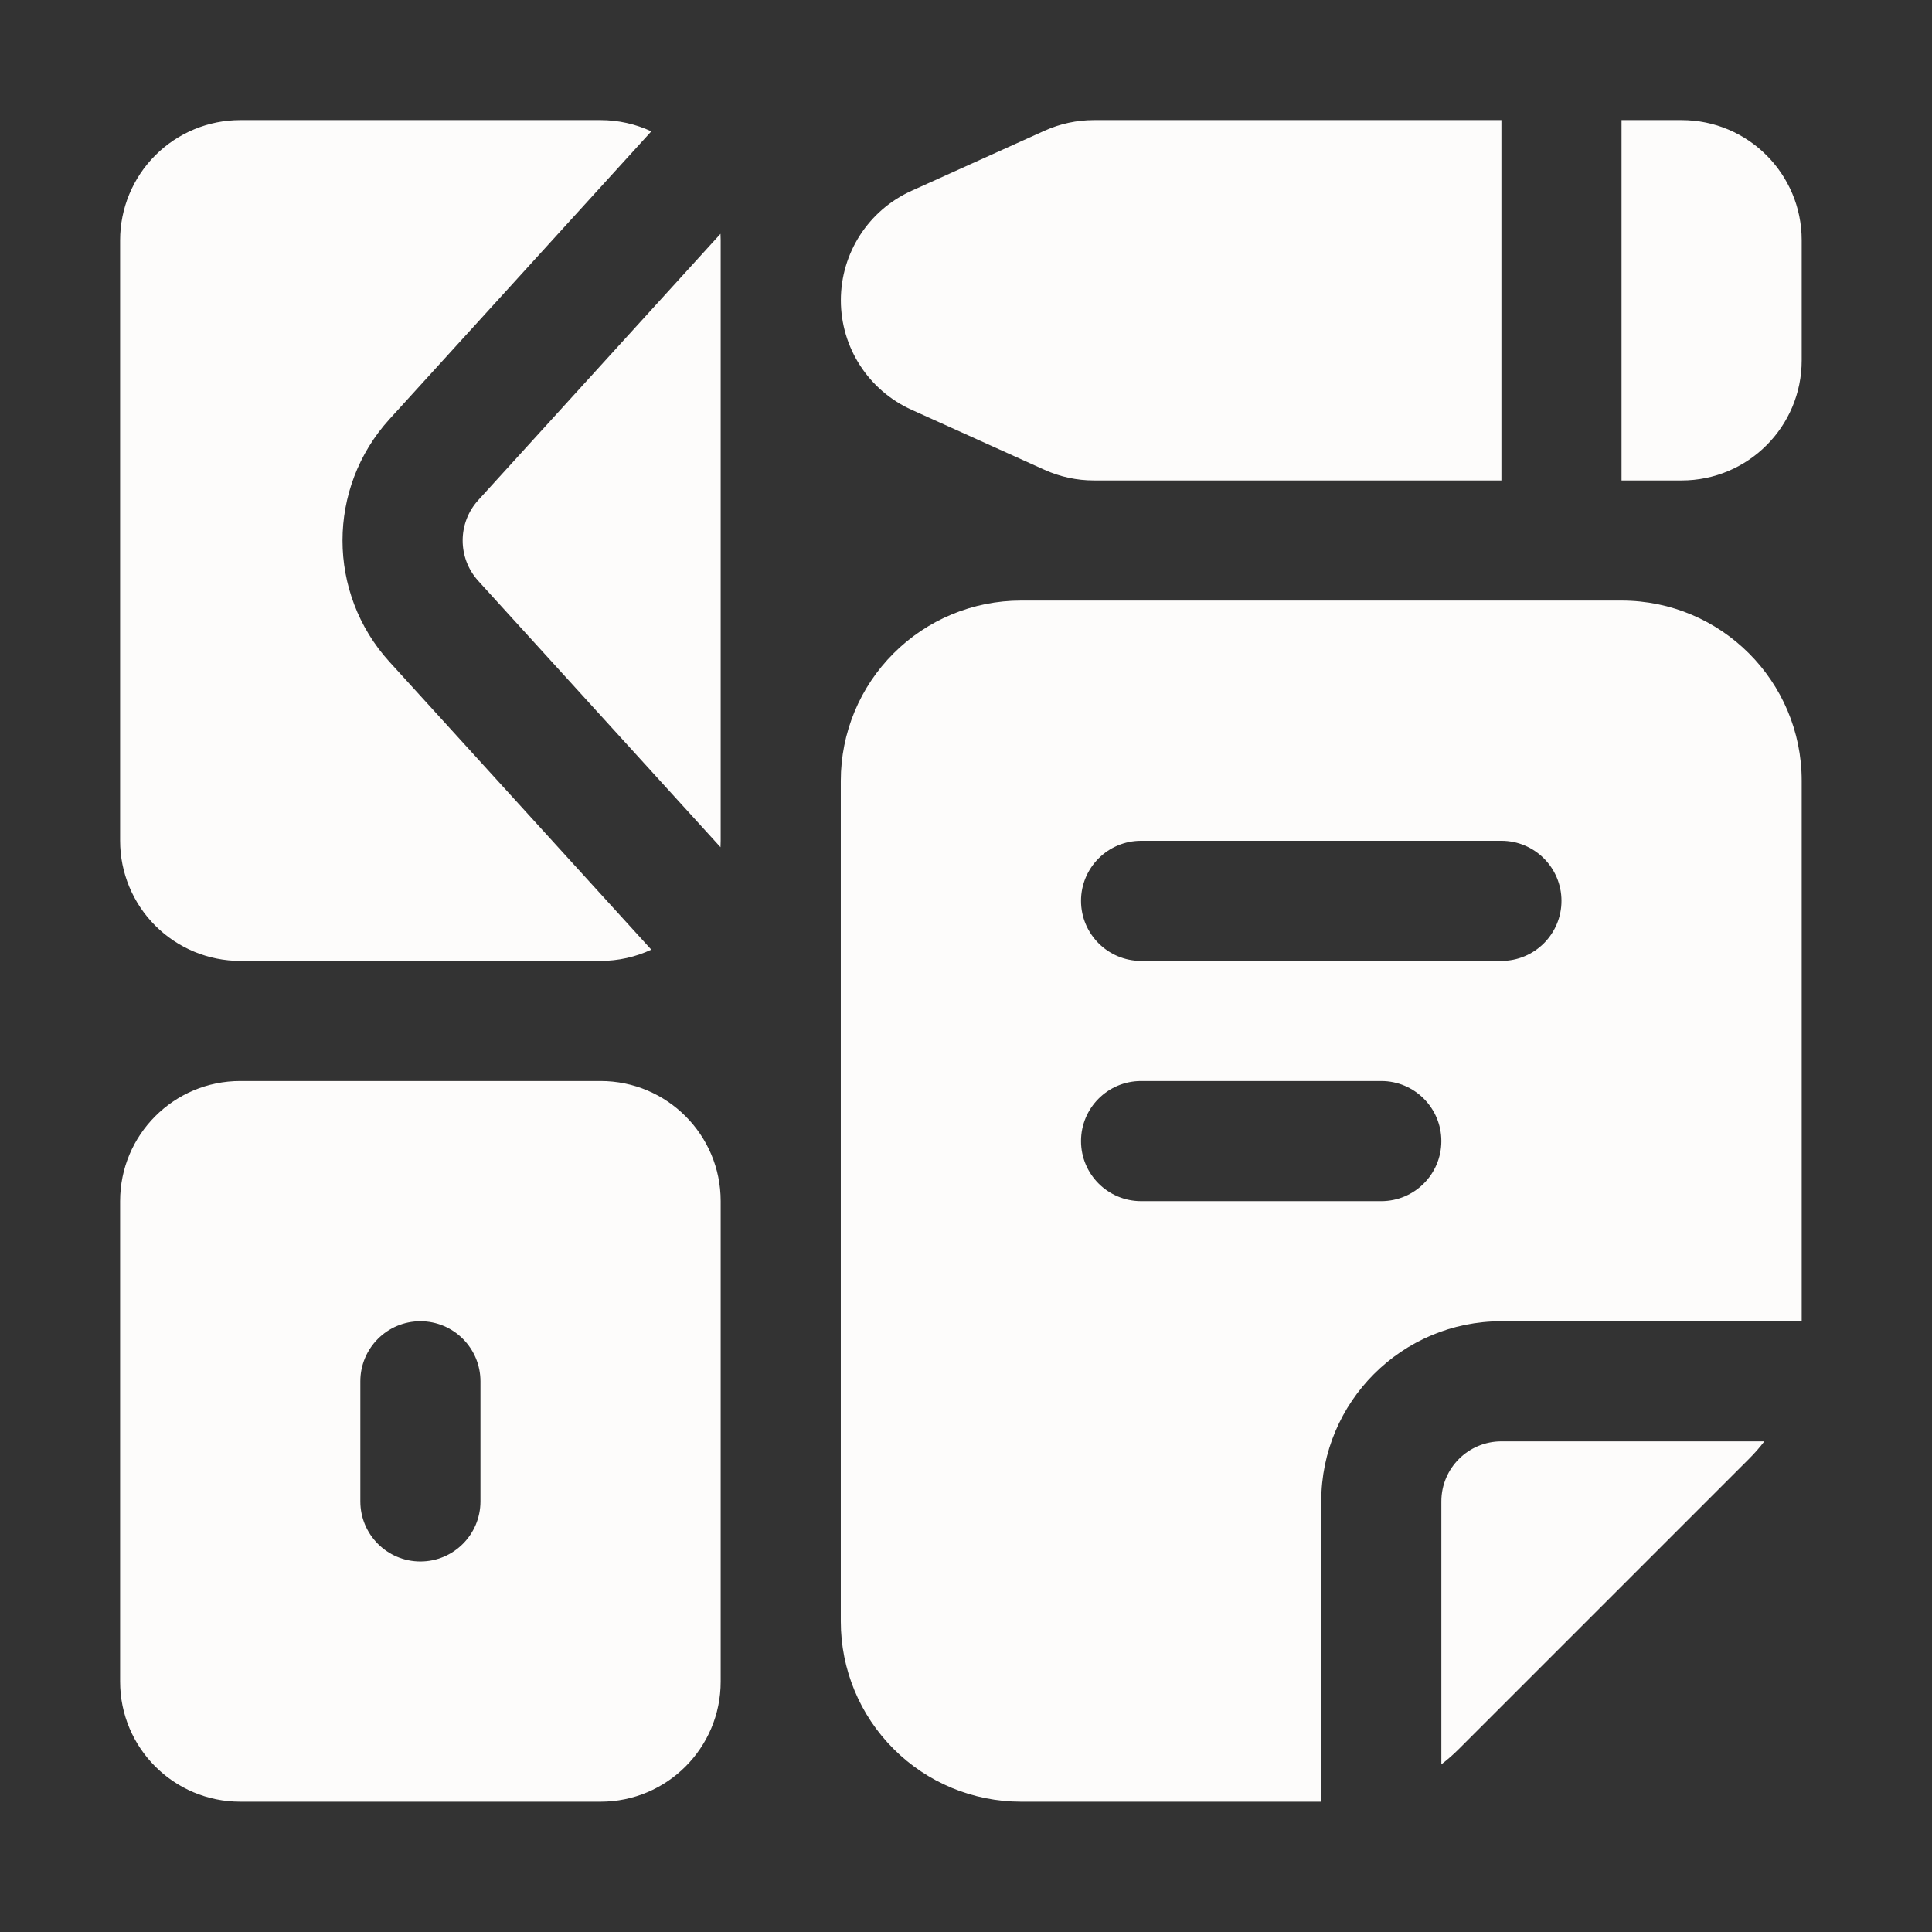 <svg width="178" height="178" viewBox="0 0 178 178" fill="none" xmlns="http://www.w3.org/2000/svg">
<rect x="0" y="0" width="178" height="178" fill="#333333" stroke="none"/>
<path fill-rule="evenodd" clip-rule="evenodd" d="M55.332 99.597H22.133C16.019 99.597 11.066 104.549 11.066 110.664V154.929C11.066 161.043 16.019 165.995 22.133 165.995H55.332C61.446 165.995 66.398 161.043 66.398 154.929V110.664C66.398 104.549 61.446 99.597 55.332 99.597ZM138.329 121.73H165.995V71.931C165.995 62.763 158.564 55.332 149.396 55.332H94.064C89.66 55.332 85.438 57.08 82.328 60.196C79.213 63.305 77.465 67.527 77.465 71.931V149.396C77.465 153.8 79.213 158.022 82.328 161.132C85.438 164.247 89.66 165.995 94.064 165.995H121.73V138.329C121.73 129.161 129.161 121.73 138.329 121.73ZM162.554 132.796H138.329C135.275 132.796 132.796 135.275 132.796 138.329V162.554C133.366 162.122 133.903 161.646 134.418 161.132L161.132 134.418C161.646 133.903 162.122 133.366 162.554 132.796ZM33.199 127.263V138.329C33.199 141.384 35.678 143.863 38.732 143.863C41.787 143.863 44.266 141.384 44.266 138.329V127.263C44.266 124.209 41.787 121.73 38.732 121.73C35.678 121.73 33.199 124.209 33.199 127.263ZM105.13 110.664H127.263C130.317 110.664 132.796 108.185 132.796 105.13C132.796 102.076 130.317 99.597 127.263 99.597H105.13C102.076 99.597 99.597 102.076 99.597 105.13C99.597 108.185 102.076 110.664 105.13 110.664ZM105.13 88.531H138.329C141.384 88.531 143.863 86.052 143.863 82.998C143.863 79.943 141.384 77.465 138.329 77.465H105.13C102.076 77.465 99.597 79.943 99.597 82.998C99.597 86.052 102.076 88.531 105.13 88.531ZM60.007 87.496L35.877 60.97C30.117 54.635 30.117 44.963 35.877 38.627L60.007 12.101C58.558 11.426 56.964 11.066 55.332 11.066H22.133C19.2 11.066 16.384 12.234 14.309 14.309C12.234 16.384 11.066 19.2 11.066 22.133V77.465C11.066 80.397 12.234 83.213 14.309 85.288C16.384 87.363 19.2 88.531 22.133 88.531H55.332C56.964 88.531 58.558 88.171 60.007 87.496ZM66.382 21.541L44.066 46.075C42.146 48.188 42.146 51.409 44.066 53.523L66.382 78.057C66.393 77.857 66.398 77.664 66.398 77.465C66.398 64.96 66.398 34.638 66.398 22.133C66.398 21.934 66.393 21.734 66.382 21.541ZM138.329 11.066H100.787C99.215 11.066 97.666 11.398 96.233 12.046L83.983 17.579C80.015 19.372 77.47 23.317 77.47 27.666C77.47 32.015 80.015 35.96 83.983 37.753L96.233 43.286C97.666 43.934 99.215 44.266 100.787 44.266H138.329V11.066ZM149.396 11.066V44.266H154.929C161.043 44.266 165.995 39.313 165.995 33.199V22.133C165.995 16.019 161.043 11.066 154.929 11.066H149.396Z" fill="#FDFCFB"/>
</svg>
